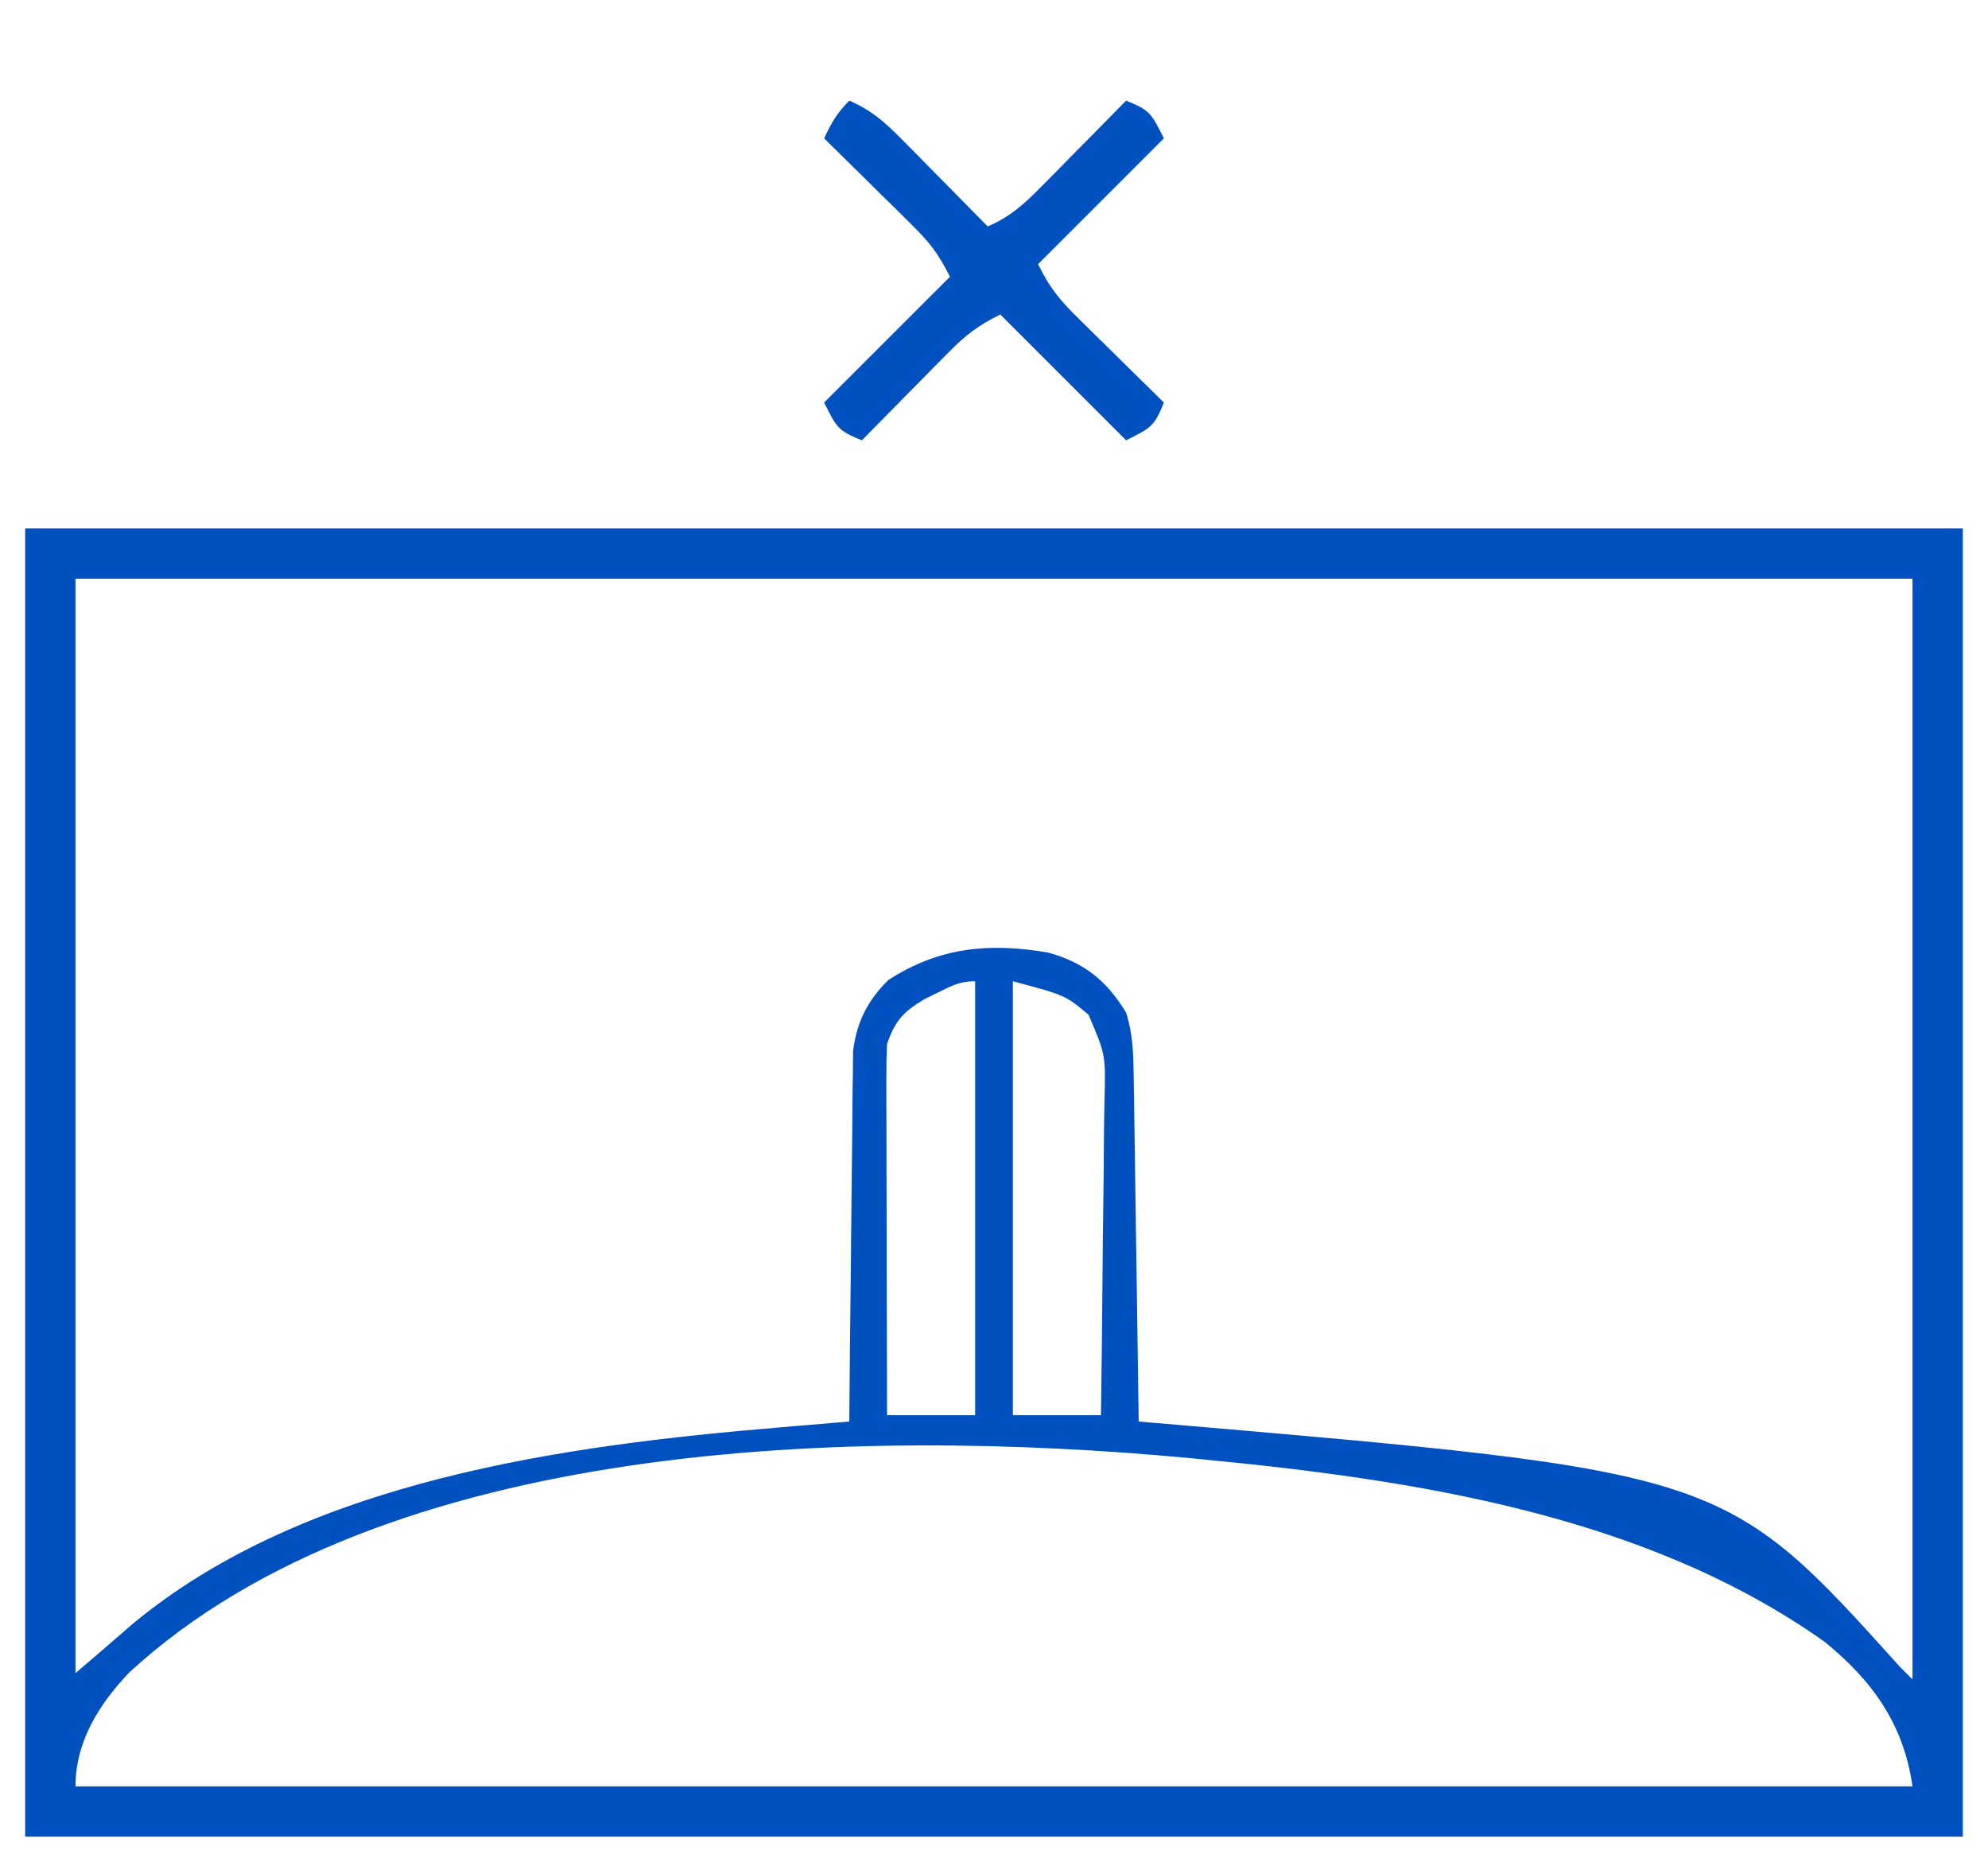 <?xml version="1.0" encoding="UTF-8"?>
<svg version="1.1" xmlns="http://www.w3.org/2000/svg" width="316" height="296">
<path d="M0 0 C101.64 0 203.28 0 308 0 C308 68.64 308 137.28 308 208 C206.36 208 104.72 208 0 208 C0 139.36 0 70.72 0 0 Z M8 8 C8 65.42 8 122.84 8 182 C12.542 178.116 12.542 178.116 17.055 174.199 C44.583 151.337 85.611 145.793 120.125 142.918 C121.177 142.828 122.229 142.739 123.312 142.647 C125.875 142.429 128.437 142.214 131 142 C131.009 140.855 131.009 140.855 131.018 139.687 C131.076 132.477 131.148 125.268 131.236 118.059 C131.28 114.354 131.32 110.648 131.346 106.942 C131.373 103.363 131.413 99.784 131.463 96.205 C131.48 94.842 131.491 93.479 131.498 92.117 C131.507 90.202 131.537 88.287 131.568 86.373 C131.579 85.284 131.59 84.196 131.601 83.075 C132.204 78.427 133.885 75.115 137.188 71.812 C145.286 66.594 153.142 65.838 162.559 67.434 C168.276 68.986 171.937 71.913 175 77 C176.076 80.362 176.154 83.537 176.205 87.054 C176.225 88.275 176.245 89.496 176.266 90.754 C176.291 92.724 176.291 92.724 176.316 94.734 C176.337 96.096 176.358 97.458 176.379 98.82 C176.434 102.397 176.484 105.975 176.532 109.552 C176.583 113.205 176.638 116.858 176.693 120.512 C176.801 127.674 176.902 134.837 177 142 C177.893 142.076 178.786 142.152 179.707 142.23 C270.063 149.969 270.063 149.969 298 181 C298.66 181.66 299.32 182.32 300 183 C300 125.25 300 67.5 300 8 C203.64 8 107.28 8 8 8 Z M157 72 C157 94.77 157 117.54 157 141 C161.62 141 166.24 141 171 141 C171.113 133.281 171.205 125.562 171.259 117.842 C171.285 114.257 171.32 110.672 171.377 107.087 C171.432 103.625 171.461 100.163 171.474 96.7 C171.488 94.743 171.527 92.785 171.566 90.828 C171.747 83.702 171.747 83.702 169.032 77.331 C165.351 74.238 165.351 74.238 157 72 Z M145.062 73.812 C144.373 74.149 143.683 74.485 142.973 74.832 C139.641 76.805 138.234 78.297 137 82 C136.911 83.917 136.882 85.837 136.886 87.757 C136.887 88.938 136.887 90.119 136.887 91.335 C136.892 92.61 136.897 93.886 136.902 95.199 C136.904 96.505 136.905 97.81 136.907 99.155 C136.91 102.622 136.92 106.089 136.931 109.556 C136.942 113.095 136.946 116.635 136.951 120.174 C136.962 127.116 136.979 134.058 137 141 C141.62 141 146.24 141 151 141 C151 118.23 151 95.46 151 72 C148.552 72 147.249 72.725 145.062 73.812 Z M16.5 181.938 C11.697 187.015 8 192.919 8 200 C104.36 200 200.72 200 300 200 C298.595 190.164 293.691 183.251 286 177 C257.521 156.824 220.933 151.27 187 148 C186.27 147.928 185.541 147.856 184.789 147.782 C132.705 142.931 57.155 144.45 16.5 181.938 Z " fill="#0050C0" transform="translate(4,84)"/>
<path d="M0 0 C3.466 1.487 5.69 3.457 8.328 6.133 C9.127 6.938 9.927 7.744 10.75 8.574 C11.575 9.416 12.4 10.258 13.25 11.125 C14.09 11.974 14.931 12.824 15.797 13.699 C17.869 15.795 19.937 17.895 22 20 C25.466 18.513 27.69 16.543 30.328 13.867 C31.527 12.659 31.527 12.659 32.75 11.426 C33.575 10.584 34.4 9.742 35.25 8.875 C36.511 7.601 36.511 7.601 37.797 6.301 C39.869 4.205 41.937 2.105 44 0 C47.785 1.514 48.007 2.014 50 6 C43.4 12.6 36.8 19.2 30 26 C31.844 29.688 33.265 31.501 36.133 34.328 C37.341 35.527 37.341 35.527 38.574 36.75 C39.416 37.575 40.258 38.4 41.125 39.25 C41.974 40.09 42.824 40.931 43.699 41.797 C45.795 43.869 47.895 45.937 50 48 C48.486 51.785 47.986 52.007 44 54 C37.4 47.4 30.8 40.8 24 34 C20.312 35.844 18.499 37.265 15.672 40.133 C14.873 40.938 14.073 41.744 13.25 42.574 C12.425 43.416 11.6 44.258 10.75 45.125 C9.91 45.974 9.069 46.824 8.203 47.699 C6.131 49.795 4.063 51.895 2 54 C-1.785 52.486 -2.007 51.986 -4 48 C2.6 41.4 9.2 34.8 16 28 C14.156 24.312 12.735 22.499 9.867 19.672 C9.062 18.873 8.256 18.073 7.426 17.25 C6.584 16.425 5.742 15.6 4.875 14.75 C4.026 13.91 3.176 13.069 2.301 12.203 C0.205 10.131 -1.895 8.063 -4 6 C-2.848 3.532 -1.952 1.952 0 0 Z " fill="#0050C0" transform="translate(135,16)"/>
</svg>
